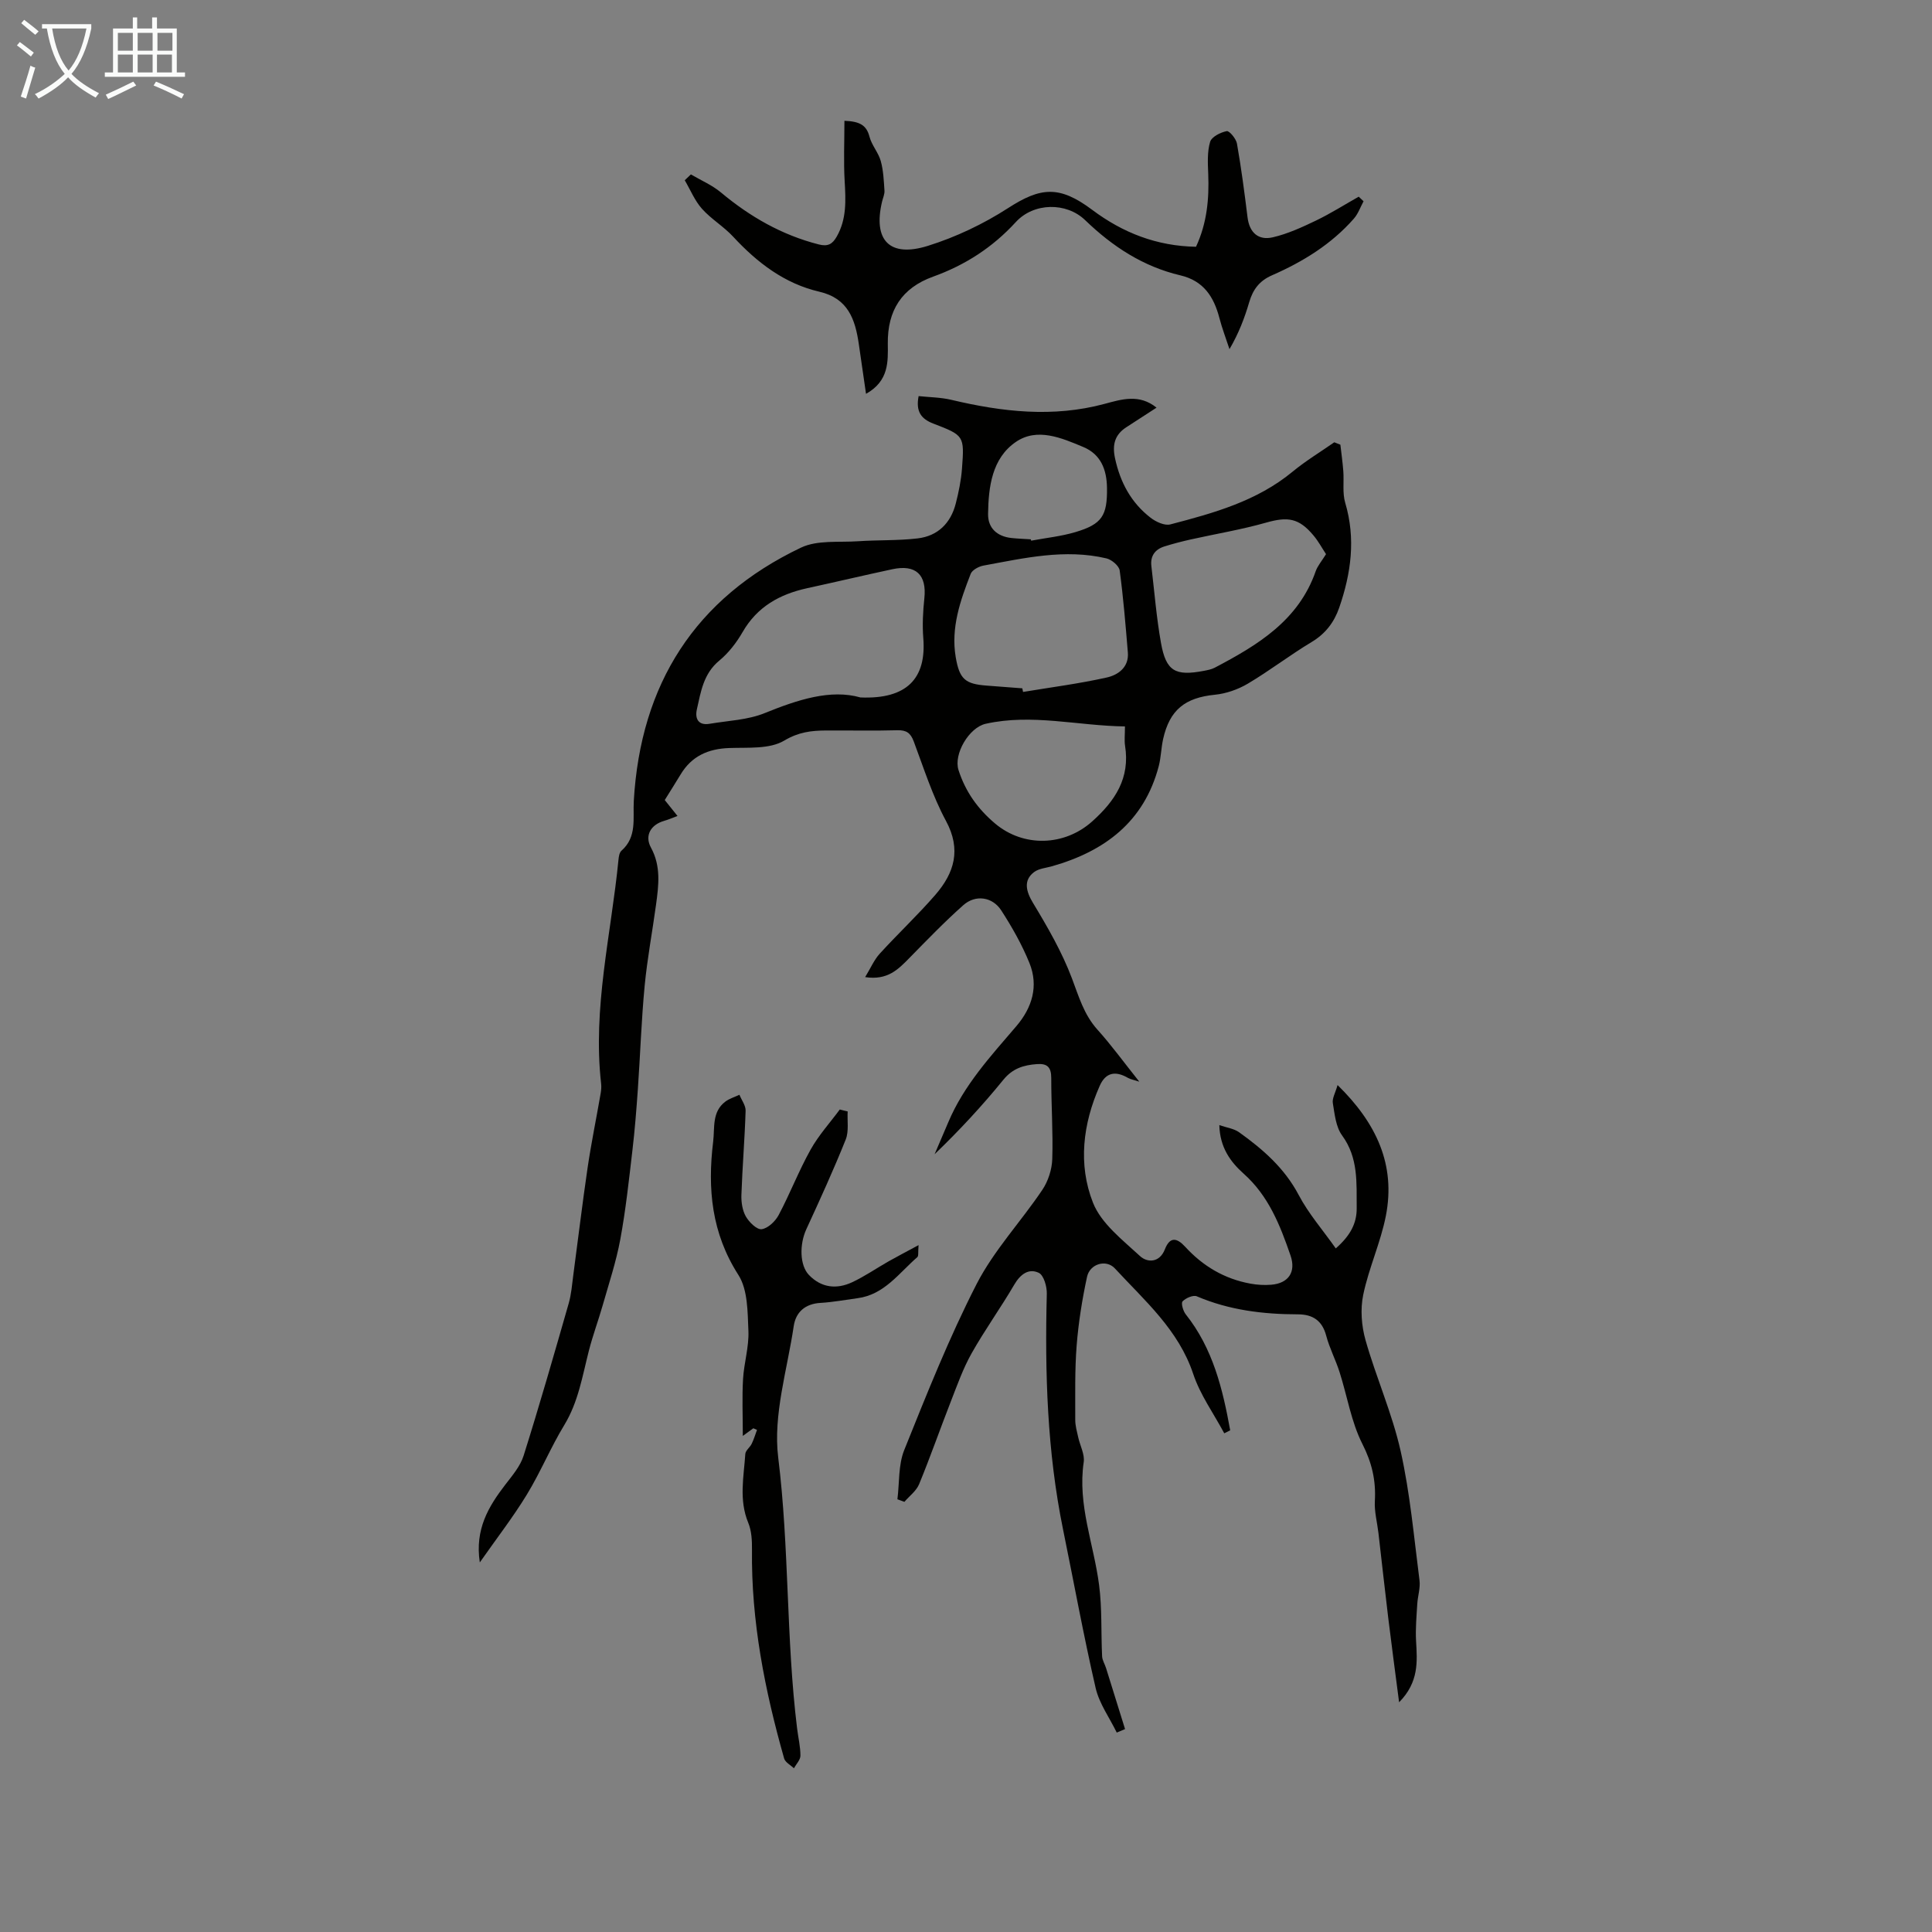 <svg enable-background="new 0 0 400 400" viewBox="0 0 400 400" xmlns="http://www.w3.org/2000/svg"><rect x="0" y="0" width="400" height="400" fill="#808080" stroke="none"/><path d="m6.4 11.7c-1-.8-1.9-1.6-2.9-2.3l.6-.7c.9.7 1.9 1.4 2.9 2.2zm-2.1 8.3c.7-2.1 1.4-4.2 2-6.4.2.1.6.3 1 .4-.7 2.3-1.3 4.4-1.9 6.4zm3-12.8c-1.1-.9-2.1-1.7-2.9-2.4l.6-.7c1 .8 2 1.5 3 2.4zm1.4-1.3v-.9h10.2v.9c-.9 4.2-2.3 7.3-4.1 9.4 1.3 1.4 3.2 2.7 5.7 4-.2.2-.4.5-.7.9-2.5-1.4-4.4-2.7-5.7-4.2-1.4 1.5-3.5 3-6.1 4.4 0 0 0 0-.1-.1-.3-.4-.5-.7-.7-.8 2.7-1.3 4.7-2.8 6.2-4.2-1.8-2.2-3-5.3-3.7-9.4zm9.2 0h-7.1c.6 3.8 1.7 6.7 3.4 8.7 1.7-2 2.9-4.8 3.7-8.7z" fill="#fafbfa"/><path d="m31.6 3.6h.9v2.3h4.1v9.1h1.7v.9h-16.6v-.9h1.7v-9.1h4.1v-2.3h.9v2.3h3.1v-2.3zm-4 13.3.6.8c-1.9.9-3.8 1.9-5.8 2.8-.2-.3-.3-.6-.5-.9 2-.9 3.9-1.8 5.7-2.7zm-3.2-10.1v3.7h3.1v-3.7zm0 4.5v3.7h3.1v-3.7zm4.1-4.5v3.7h3.1v-3.7zm0 4.5v3.7h3.1v-3.7zm9.1 9.1c-2.1-1.1-4.1-2-5.8-2.7l.5-.8c2.2.9 4.1 1.8 5.8 2.6zm-1.9-13.6h-3.1v3.7h3.1zm-3.2 4.5v3.7h3.1v-3.7z" fill="#fafbfa"/><g fill="#010100"><path d="m289.67 352.44c-.82-6.32-1.57-11.89-2.25-17.47-.71-5.86-1.35-11.72-2.03-17.59-.26-2.21-.87-4.44-.74-6.63.24-4.23-.6-7.89-2.58-11.79-2.32-4.58-3.14-9.92-4.73-14.89-.81-2.55-2.09-4.97-2.77-7.55-.83-3.13-2.81-4.39-5.82-4.4-7.21-.01-14.24-.86-20.96-3.73-.75-.32-2.28.35-2.95 1.04-.35.37.1 1.99.65 2.68 5.64 7.09 7.66 15.47 9.21 24.03-.41.2-.82.41-1.23.61-2.18-4.08-4.98-7.95-6.42-12.27-3.05-9.16-10.05-15.18-16.22-21.86-1.82-1.97-5.19-.95-5.77 1.73-1.01 4.67-1.77 9.44-2.15 14.21-.4 5.12-.28 10.29-.29 15.44 0 1.19.35 2.39.61 3.57.38 1.73 1.38 3.53 1.14 5.15-1.3 8.81 2.08 16.94 3.18 25.4.64 4.88.39 9.88.63 14.81.04.82.57 1.62.82 2.44 1.32 4.2 2.62 8.41 3.93 12.62-.57.24-1.15.48-1.72.72-1.49-3.07-3.62-5.99-4.37-9.23-2.51-10.88-4.51-21.89-6.75-32.84-3.29-16.11-3.78-32.41-3.36-48.78.04-1.49-.63-3.85-1.67-4.34-2.07-.98-3.8.29-5.06 2.44-2.82 4.83-6.11 9.38-8.85 14.25-1.77 3.15-2.99 6.62-4.31 10-2.22 5.68-4.23 11.45-6.55 17.08-.58 1.4-2.01 2.44-3.04 3.65-.48-.18-.96-.35-1.45-.53.43-3.41.17-7.11 1.41-10.19 4.66-11.59 9.29-23.26 14.98-34.36 3.59-6.99 9.18-12.92 13.61-19.51 1.21-1.8 1.99-4.22 2.06-6.38.18-5.58-.22-11.18-.21-16.78 0-2.22-.81-3.04-2.96-2.88-2.75.2-5.03.88-6.95 3.24-4.37 5.37-9.09 10.47-14.24 15.42.95-2.21 1.9-4.42 2.84-6.64 3.23-7.67 8.78-13.67 14.08-19.87 3.29-3.85 4.64-8.32 2.71-13.09-1.54-3.79-3.6-7.43-5.83-10.88-1.83-2.83-5.34-3.32-7.85-1.09-3.9 3.46-7.53 7.23-11.18 10.95-2.3 2.35-4.52 4.66-9.15 3.95 1.15-1.89 1.86-3.58 3.02-4.85 3.76-4.13 7.86-7.97 11.52-12.19 3.91-4.52 5.41-9.35 2.19-15.31-2.79-5.18-4.59-10.9-6.67-16.45-.66-1.76-1.53-2.36-3.4-2.31-4.92.14-9.85.02-14.78.05-3.03.02-5.66.32-8.63 2.09-3.03 1.81-7.51 1.4-11.37 1.54-4.39.15-7.8 1.67-10.09 5.48-1.04 1.72-2.12 3.42-3.28 5.29.81 1.01 1.62 2.02 2.64 3.3-1.04.39-1.9.76-2.8 1.02-2.72.79-4.06 3.02-2.7 5.52 2.11 3.86 1.6 7.79 1.06 11.79-.76 5.61-1.82 11.19-2.36 16.82-.68 7.12-.91 14.29-1.41 21.43-.3 4.24-.63 8.48-1.13 12.7-.72 6.13-1.38 12.29-2.5 18.36-.86 4.65-2.37 9.18-3.67 13.74-.89 3.11-2.03 6.16-2.83 9.29-1.35 5.26-2.18 10.62-5.1 15.43-2.83 4.65-4.92 9.76-7.76 14.41-2.83 4.64-6.18 8.96-9.73 14.03-1.04-6.86 1.79-11.56 5.28-16.1 1.44-1.87 3.1-3.81 3.79-6 3.29-10.45 6.31-20.98 9.33-31.51.55-1.91.7-3.94.96-5.92.99-7.38 1.87-14.78 2.95-22.14.76-5.16 1.82-10.28 2.71-15.43.11-.65.17-1.34.1-1.99-1.79-15.69 2.07-30.95 3.59-46.39.06-.65.19-1.5.62-1.87 3.26-2.88 2.34-6.7 2.55-10.32 1.4-24.15 12.67-41.98 34.62-52.43 3.38-1.61 7.83-1.05 11.8-1.32 4.11-.28 8.26-.11 12.34-.59 4.18-.49 6.86-3.15 7.9-7.22.61-2.37 1.11-4.81 1.29-7.25.51-6.8.44-6.85-5.96-9.31-2.43-.94-3.66-2.43-3.02-5.68 2.25.24 4.57.25 6.77.77 10.53 2.5 21.05 3.71 31.72.84 3.54-.95 7.18-2.12 10.77.78-2.18 1.41-4.23 2.74-6.28 4.07-2.38 1.55-2.91 3.63-2.32 6.39 1.07 5 3.34 9.23 7.38 12.34 1.1.85 2.9 1.68 4.08 1.37 8.97-2.34 17.91-4.81 25.3-10.91 2.71-2.24 5.75-4.07 8.64-6.09.42.17.84.33 1.26.5.21 1.83.47 3.66.61 5.5.16 2.18-.21 4.49.39 6.52 2.21 7.44 1.22 14.61-1.24 21.72-1.05 3.03-2.84 5.39-5.72 7.12-4.5 2.7-8.69 5.94-13.21 8.62-2.03 1.2-4.49 2.06-6.83 2.29-6.14.61-9.35 3.12-10.7 9.18-.41 1.85-.43 3.8-.91 5.62-3.02 11.48-11.15 17.59-22.06 20.7-1.27.36-2.76.47-3.75 1.22-2.23 1.69-1.68 3.96-.22 6.38 3.03 5.01 6 10.16 8.06 15.61 1.43 3.78 2.48 7.5 5.27 10.61 2.91 3.23 5.47 6.77 8.68 10.79-1.26-.41-1.84-.49-2.3-.76-2.7-1.58-4.69-1.11-5.9 1.63-3.5 7.88-4.5 16.29-1.39 24.18 1.7 4.32 6.12 7.71 9.74 11.06 1.49 1.38 4.04 1.44 5.15-1.41 1.05-2.68 2.49-2.38 4.21-.51 3.66 4 8.12 6.64 13.48 7.62 1.41.26 2.9.35 4.33.23 3.55-.29 5.17-2.62 3.99-6.05-2.15-6.24-4.53-12.34-9.7-16.94-2.76-2.46-4.93-5.46-5.04-10.06 1.55.54 3.03.72 4.09 1.48 4.93 3.53 9.4 7.41 12.34 12.99 2.04 3.87 5 7.26 7.68 11.06 2.96-2.61 4.36-5.13 4.33-8.37-.05-5.19.38-10.37-3.03-15.03-1.29-1.76-1.53-4.39-1.91-6.67-.17-.99.52-2.12.98-3.75 8.06 7.88 12.06 16.52 10 27.07-1.09 5.55-3.54 10.82-4.69 16.36-.62 2.99-.36 6.43.48 9.39 2.19 7.73 5.52 15.16 7.27 22.97 1.96 8.76 2.75 17.79 3.9 26.73.21 1.59-.36 3.27-.46 4.91-.15 2.55-.39 5.11-.25 7.65.25 4.29.61 8.52-3.51 12.71zm-111.52-208.04c9.62.4 13.67-3.94 13.01-12.27-.22-2.74-.07-5.55.22-8.29.51-4.84-1.77-7.03-6.62-5.99-5.89 1.26-11.75 2.65-17.64 3.93-5.68 1.24-10.34 3.82-13.37 9.08-1.26 2.19-2.91 4.33-4.85 5.93-3.25 2.69-3.8 6.42-4.62 10.07-.43 1.92.28 3.4 2.66 2.99 3.82-.65 7.87-.78 11.38-2.21 6.86-2.78 13.63-5 19.83-3.24zm33.51-1.89.15.75c5.78-.96 11.61-1.71 17.33-2.99 2.34-.52 4.62-2.11 4.37-5.18-.47-5.67-.93-11.34-1.69-16.97-.13-.97-1.65-2.25-2.73-2.51-8.61-2.03-17.05-.06-25.48 1.49-.98.18-2.33.91-2.64 1.71-2.15 5.53-4.13 11.15-3.1 17.24.78 4.58 1.96 5.57 6.45 5.9 2.44.18 4.89.37 7.34.56zm62.88-27.78c-.84-1.27-1.58-2.66-2.57-3.84-3.05-3.66-5.35-3.96-9.86-2.68-5.11 1.45-10.39 2.32-15.59 3.48-1.84.41-3.67.89-5.46 1.45-1.93.61-2.93 1.98-2.68 4.06.63 5.31 1.05 10.66 1.99 15.92 1.05 5.85 2.95 6.9 8.88 5.77.77-.15 1.57-.3 2.25-.65 8.87-4.67 17.35-9.75 20.91-20 .4-1.11 1.24-2.07 2.13-3.51zm-41.63 35.67c-9.78-.13-19.21-2.69-28.83-.55-3.46.77-6.69 6.29-5.63 9.58 1.44 4.49 3.99 8.05 7.57 11.07 5.92 4.99 14.39 4.68 20.1-.43 4.78-4.28 7.88-8.98 6.81-15.69-.17-1.09-.02-2.22-.02-3.98zm-19.49-38.74c.02.09.05.19.07.28 3.05-.57 6.18-.89 9.15-1.77 5.55-1.65 6.63-3.42 6.55-9.2-.06-3.75-1.28-6.91-4.9-8.42-4.51-1.89-9.55-4.08-13.97-1.05-4.94 3.38-5.67 9.29-5.75 14.91-.04 2.93 1.87 4.66 4.85 4.98 1.32.14 2.66.18 4 .27z"/><path d="m179.3 81.54c-.55-3.8-1.02-7.08-1.5-10.36-.75-5.08-2.21-9.41-8.18-10.79-7.19-1.67-12.85-6.01-17.82-11.38-1.96-2.12-4.56-3.65-6.47-5.79-1.5-1.69-2.39-3.91-3.56-5.9.42-.4.84-.81 1.27-1.21 2.09 1.23 4.4 2.21 6.24 3.75 6.01 5.02 12.6 8.8 20.24 10.75 1.93.49 2.85-.1 3.73-1.65 2.05-3.61 1.86-7.46 1.63-11.42-.24-4.07-.05-8.17-.05-12.53 3.19.12 4.57.91 5.19 3.3.46 1.76 1.84 3.27 2.33 5.02.55 1.97.63 4.08.77 6.14.05.74-.32 1.52-.5 2.28-1.89 7.97 1.53 11.64 9.49 9.15 5.79-1.81 11.49-4.52 16.59-7.81 6.75-4.36 10.63-4.74 17.42.35 6.35 4.76 13.38 7.51 21.5 7.65 2.27-4.87 2.74-9.92 2.53-15.11-.09-2.21-.22-4.55.39-6.61.31-1.04 2.15-1.97 3.44-2.22.54-.11 1.94 1.57 2.12 2.58.89 5.06 1.56 10.16 2.19 15.27.4 3.21 2.28 4.82 5.24 4.13 3.06-.71 6.02-2.07 8.88-3.44 3.06-1.47 5.94-3.3 8.9-4.97.33.32.67.63 1 .95-.66 1.21-1.12 2.59-2.01 3.6-4.66 5.31-10.56 8.93-16.95 11.73-2.61 1.14-3.94 2.94-4.71 5.55-.96 3.27-2.17 6.46-4.09 9.74-.7-2.15-1.52-4.27-2.09-6.46-1.15-4.39-3.27-7.69-8.07-8.82-7.7-1.81-14.05-5.96-19.72-11.43-3.9-3.76-10.65-3.65-14.35.39-4.82 5.26-10.5 8.92-17.14 11.31-6.46 2.33-9.45 6.98-9.37 13.87.04 3.7.26 7.72-4.51 10.39z"/><path d="m175.5 230.11c-.11 1.95.28 4.09-.4 5.81-2.51 6.27-5.32 12.42-8.15 18.56-1.45 3.14-1.4 7.49.54 9.5 2.58 2.67 5.74 2.99 8.95 1.49 2.6-1.22 5-2.88 7.51-4.31 1.86-1.05 3.75-2.03 6.23-3.37-.13 1.48.03 2.24-.26 2.49-3.81 3.29-6.82 7.77-12.38 8.5-2.55.34-5.09.82-7.65.97-3.2.18-5.13 1.91-5.56 4.82-1.34 9.06-4.3 18.39-3.21 27.19 2.31 18.67 1.62 37.48 3.91 56.09.23 1.88.69 3.76.69 5.64 0 .87-.87 1.74-1.35 2.61-.69-.67-1.79-1.22-2.02-2.02-4.01-14.13-6.84-28.45-6.66-43.24.02-1.87-.08-3.9-.78-5.58-1.95-4.73-.92-9.49-.6-14.24.05-.72.96-1.35 1.32-2.1.45-.92.74-1.92 1.1-2.88-.25-.11-.51-.22-.76-.33-.55.39-1.09.79-2.18 1.58 0-4.29-.17-8.04.05-11.76.19-3.34 1.25-6.67 1.11-9.97-.17-3.93-.11-8.52-2.07-11.59-5.56-8.67-6.42-17.83-5.23-27.58.36-2.94-.29-6.18 2.52-8.31.85-.64 1.94-.95 2.92-1.42.45 1.11 1.32 2.23 1.28 3.32-.18 5.81-.67 11.61-.87 17.42-.05 1.49.2 3.2.92 4.46.68 1.19 2.29 2.77 3.28 2.63 1.31-.18 2.83-1.64 3.52-2.94 2.35-4.43 4.16-9.15 6.6-13.52 1.66-2.98 4.01-5.56 6.05-8.32.53.15 1.08.27 1.63.4z"/></g></svg>